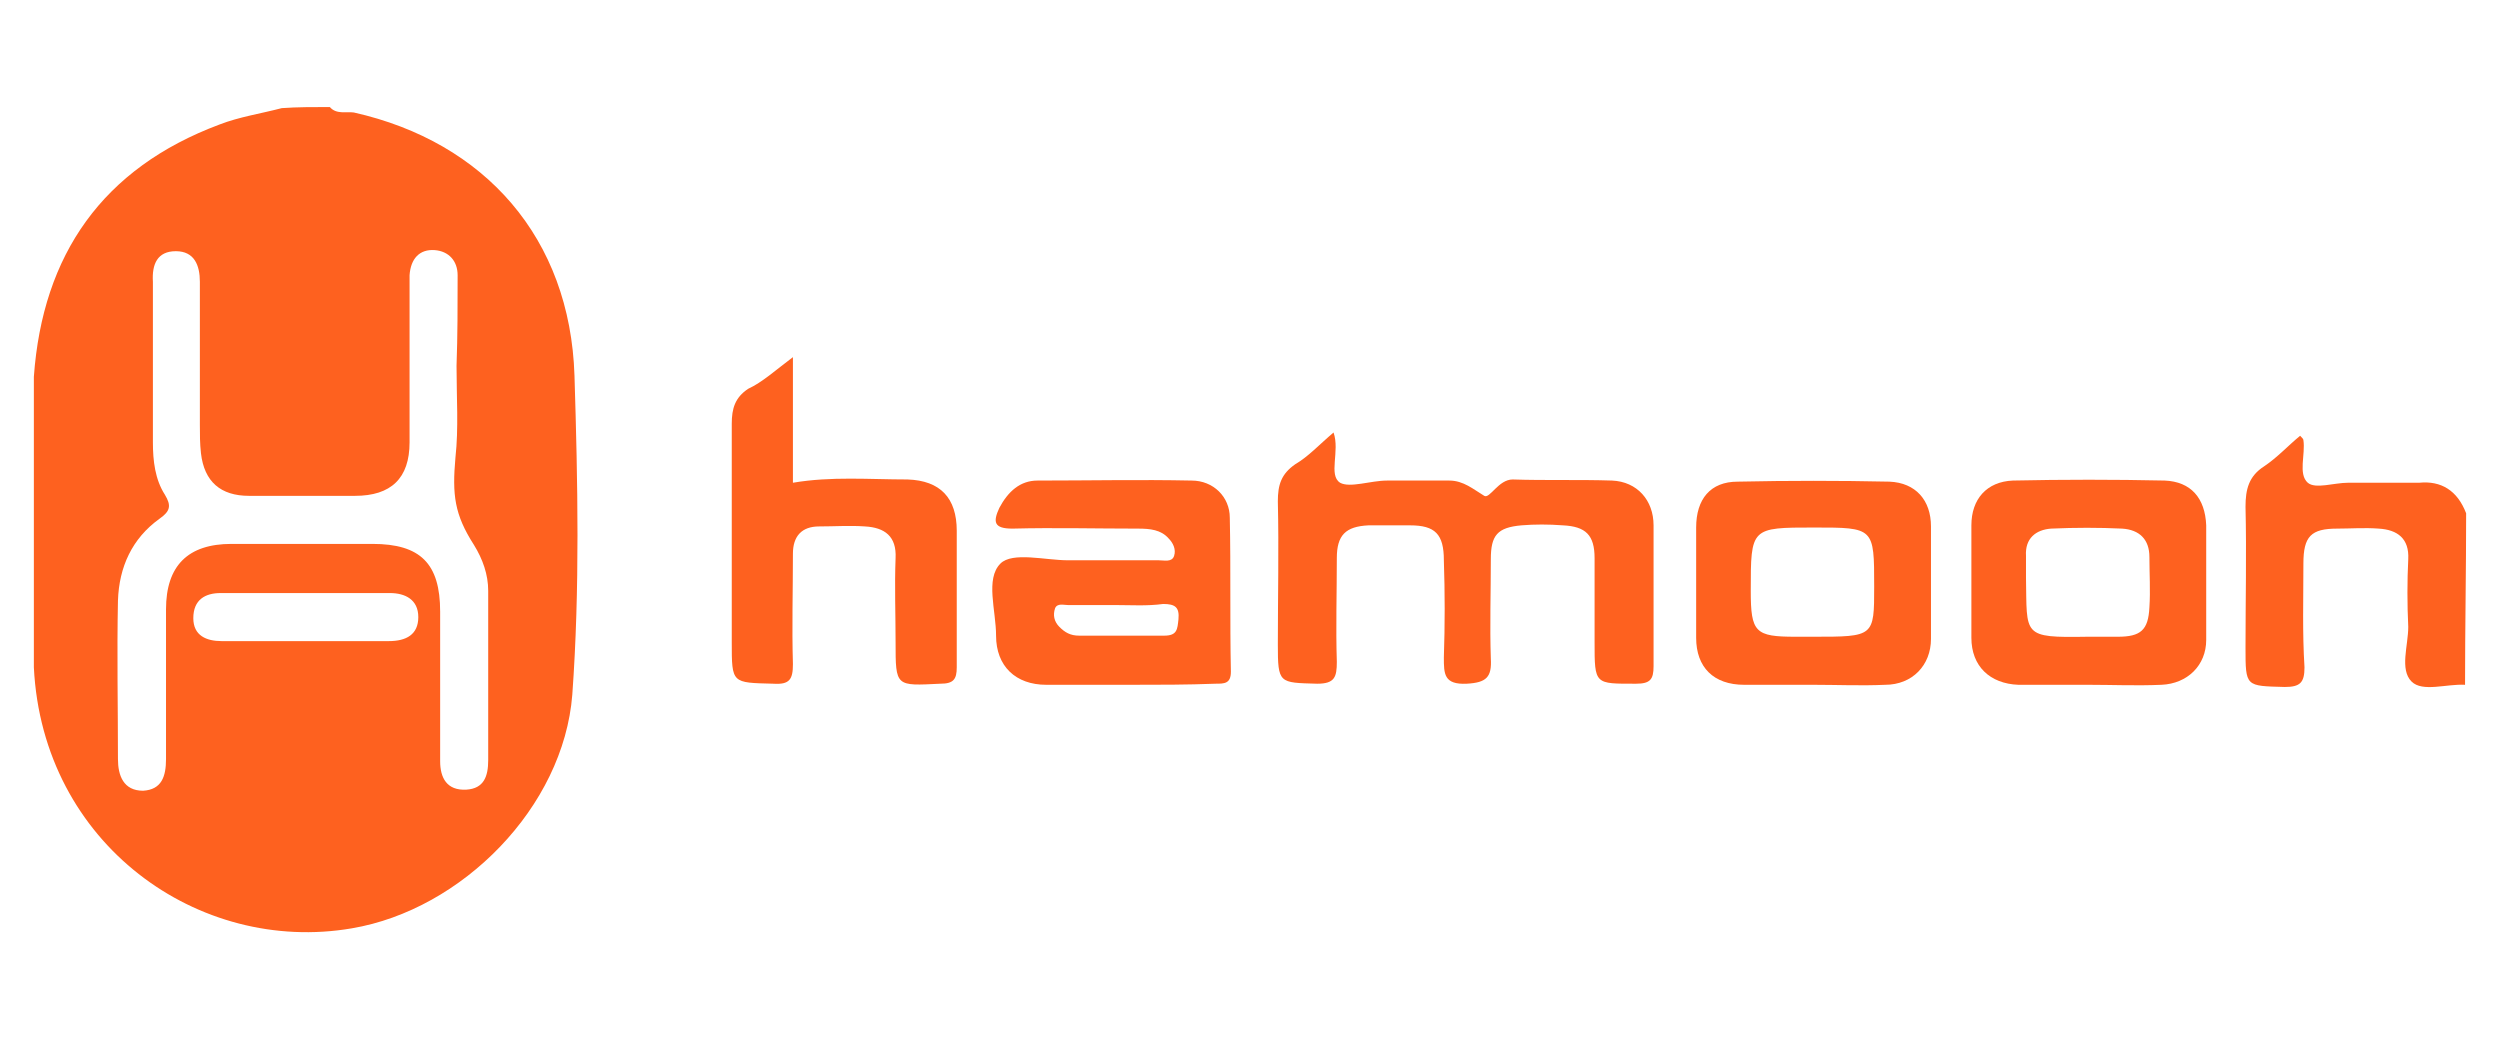 <?xml version="1.0" encoding="utf-8"?>
<!-- Generator: Adobe Illustrator 24.3.0, SVG Export Plug-In . SVG Version: 6.00 Build 0)  -->
<svg version="1.1" id="Layer_1" xmlns="http://www.w3.org/2000/svg" xmlns:xlink="http://www.w3.org/1999/xlink" x="0px" y="0px"
	 viewBox="0 0 228.9 95.2" style="enable-background:new 0 0 228.9 95.2;" xml:space="preserve">
<style type="text/css">
	.st0{fill:#FE611F;}
</style>
<g>
	<path class="st0" d="M30.2,9.8c0.6,0.7,1.5,0.4,2.2,0.5c12,2.7,19.8,11.5,20.2,24.1c0.3,9.7,0.5,19.5-0.2,29.2
		C51.6,73.9,42.3,83.3,32.2,85C18.2,87.4,3.9,77.3,3.1,61.1c0-8.9,0-17.8,0-26.6c0.8-11.2,6.3-19.1,17-23.1c1.8-0.7,3.8-1,5.7-1.5
		C27.2,9.8,28.7,9.8,30.2,9.8z M41.8,33.5C41.8,33.5,41.9,33.5,41.8,33.5c0.1-2.8,0.1-5.5,0.1-8.3c0-1.3-0.8-2.2-2.1-2.3
		c-1.4-0.1-2.2,0.8-2.3,2.3c0,0.5,0,0.9,0,1.4c0,4.6,0,9.3,0,13.9c0,3.3-1.7,4.9-5,4.9c-3.2,0-6.5,0-9.7,0c-2.6,0-4.1-1.3-4.4-3.9
		c-0.1-0.9-0.1-1.7-0.1-2.6c0-4.4,0-8.7,0-13.1c0-1.5-0.5-2.8-2.2-2.8c-1.7,0-2.2,1.2-2.1,2.8c0,4.9,0,9.8,0,14.7
		c0,1.7,0.2,3.4,1.1,4.8c0.6,1,0.5,1.5-0.5,2.2c-2.5,1.8-3.7,4.4-3.8,7.5c-0.1,4.8,0,9.7,0,14.5c0,1.5,0.5,2.9,2.3,2.9
		c1.7-0.1,2.1-1.3,2.1-2.9c0-4.6,0-9.1,0-13.7c0-4,2-6,6-6c4.3,0,8.6,0,12.9,0c4.4,0,6.2,1.8,6.2,6.2c0,4.6,0,9.1,0,13.7
		c0,1.5,0.6,2.7,2.4,2.6c1.6-0.1,2-1.2,2-2.7c0-5.2,0-10.4,0-15.5c0-1.5-0.5-2.9-1.3-4.2c-1.8-2.8-2-4.6-1.7-8
		C42,39.2,41.8,36.4,41.8,33.5z M27.9,58.7c2.6,0,5.1,0,7.7,0c1.6,0,2.7-0.6,2.7-2.2c0-1.6-1.2-2.2-2.6-2.2c-5.2,0-10.3,0-15.5,0
		c-1.4,0-2.5,0.6-2.5,2.3c0,1.6,1.2,2.1,2.6,2.1C22.7,58.7,25.3,58.7,27.9,58.7z"/>
	<path class="st0" d="M122.1,39.6c0.6,1.7-0.5,3.9,0.6,4.6c0.9,0.5,2.8-0.2,4.3-0.2c1.9,0,3.8,0,5.7,0c1.3,0,2.2,0.8,3.2,1.4
		c0.5,0.3,1.3-1.5,2.6-1.5c3,0.1,6.1,0,9.1,0.1c2.3,0.1,3.8,1.8,3.8,4.1c0,4.3,0,8.6,0,12.9c0,1.2-0.3,1.6-1.6,1.6
		c-3.8,0-3.8,0.1-3.8-3.8c0-2.6,0-5.1,0-7.7c0-2.1-0.8-2.9-2.9-3c-1.3-0.1-2.6-0.1-3.8,0c-2.2,0.2-2.8,0.9-2.8,3.1
		c0,3-0.1,6.1,0,9.1c0.1,1.7-0.4,2.2-2.2,2.3c-2.1,0.1-2.1-0.9-2.1-2.4c0.1-3,0.1-5.9,0-8.9c0-2.4-0.8-3.2-3.1-3.2
		c-1.3,0-2.6,0-3.8,0c-2.1,0.1-2.9,0.9-2.9,3c0,3.2-0.1,6.3,0,9.5c0,1.4-0.2,2-1.8,2c-3.5-0.1-3.6,0-3.6-3.6c0-4.4,0.1-8.7,0-13.1
		c0-1.5,0.3-2.5,1.6-3.4C119.8,41.8,120.8,40.7,122.1,39.6z"/>
	<path class="st0" d="M103.5,62.7c-2.6,0-5.1,0-7.7,0c-2.8,0-4.6-1.7-4.6-4.5c0-2.3-1-5.2,0.4-6.6c1.1-1.1,4.1-0.3,6.2-0.3
		c2.8,0,5.5,0,8.3,0c0.5,0,1.2,0.2,1.4-0.4c0.2-0.6-0.1-1.2-0.5-1.6c-0.7-0.8-1.7-0.9-2.8-0.9c-3.8,0-7.7-0.1-11.5,0
		c-1.7,0-1.8-0.6-1.2-1.9C92.3,45,93.4,44,95,44c4.7,0,9.4-0.1,14.1,0c2,0,3.5,1.5,3.5,3.4c0.1,4.7,0,9.4,0.1,14.1
		c0,1.1-0.6,1.1-1.4,1.1C108.7,62.7,106.1,62.7,103.5,62.7z M102.2,55.4c-1.5,0-2.9,0-4.4,0c-0.4,0-1-0.2-1.2,0.3
		c-0.2,0.6-0.1,1.2,0.4,1.7c0.5,0.5,1,0.8,1.8,0.8c2.6,0,5.2,0,7.8,0c1.2,0,1.2-0.6,1.3-1.5c0.1-1.1-0.3-1.4-1.4-1.4
		C105,55.5,103.6,55.4,102.2,55.4z"/>
	<path class="st0" d="M72.6,32.7c0,4.1,0,7.8,0,11.5c3.5-0.6,7-0.3,10.5-0.3c3,0.1,4.5,1.7,4.5,4.7c0,4.2,0,8.3,0,12.5
		c0,1.1-0.3,1.5-1.5,1.5C82,62.8,82,62.9,82,58.8c0-2.6-0.1-5.1,0-7.7c0.1-2-1-2.8-2.8-2.9c-1.4-0.1-2.8,0-4.2,0
		c-1.6,0-2.4,0.9-2.4,2.5c0,3.4-0.1,6.7,0,10.1c0,1.4-0.3,1.9-1.8,1.8c-3.8-0.1-3.8,0-3.8-3.8c0-6.7,0-13.3,0-20
		c0-1.4,0.3-2.4,1.5-3.2C69.8,35,71,33.9,72.6,32.7z"/>
	<path class="st0" d="M191.2,62.7c-2.1,0-4.3,0-6.4,0c-2.6-0.1-4.3-1.7-4.3-4.3c0-3.4,0-6.8,0-10.3c0-2.4,1.4-4,3.8-4.1
		c4.6-0.1,9.3-0.1,13.9,0c2.4,0.1,3.7,1.6,3.8,4.1c0,3.5,0,7,0,10.5c0,2.3-1.7,4-4.1,4.1C195.6,62.8,193.4,62.7,191.2,62.7z
		 M191.1,58.3c0.9,0,1.9,0,2.8,0c2.1,0,2.8-0.6,2.9-2.7c0.1-1.5,0-3.1,0-4.6c0-1.6-0.9-2.5-2.5-2.6c-2.1-0.1-4.3-0.1-6.5,0
		c-1.4,0.1-2.4,0.9-2.3,2.5c0,0.7,0,1.3,0,2C185.6,58.2,185.1,58.4,191.1,58.3z"/>
	<path class="st0" d="M166,62.7c-2.1,0-4.2,0-6.3,0c-2.8,0-4.4-1.6-4.4-4.3c0-3.4,0-6.7,0-10.1c0-2.6,1.3-4.2,3.8-4.2
		c4.6-0.1,9.3-0.1,13.9,0c2.4,0.1,3.8,1.7,3.8,4.1c0,3.4,0,6.9,0,10.3c0,2.4-1.7,4.2-4.2,4.2C170.4,62.8,168.2,62.7,166,62.7z
		 M166,58.3c5.6,0,5.6,0,5.6-4.6c0-5.4,0-5.4-5.5-5.4c-5.8,0-5.8,0-5.8,5.8c0,3.8,0.4,4.2,4.1,4.2C165,58.3,165.5,58.3,166,58.3z"/>
	<path class="st0" d="M225.8,47c0,5.2-0.1,10.5-0.1,15.7c-1.7-0.1-3.9,0.7-4.9-0.3c-1.1-1.1-0.3-3.3-0.3-5c-0.1-2.1-0.1-4.2,0-6.2
		c0.1-1.9-1-2.7-2.7-2.8c-1.3-0.1-2.6,0-3.8,0c-2.4,0-3.1,0.7-3.1,3.2c0,3.2-0.1,6.3,0.1,9.5c0,1.4-0.4,1.8-1.8,1.8
		c-3.6-0.1-3.6,0-3.6-3.6c0-4.3,0.1-8.6,0-12.9c0-1.6,0.3-2.8,1.7-3.7c1.2-0.8,2.2-1.9,3.3-2.8c0.2,0.2,0.3,0.3,0.3,0.4
		c0.2,1.3-0.5,3.1,0.4,3.9c0.7,0.6,2.4,0,3.7,0c2.2,0,4.3,0,6.5,0C223.5,44,225,44.9,225.8,47z"/>
</g>
</svg>
